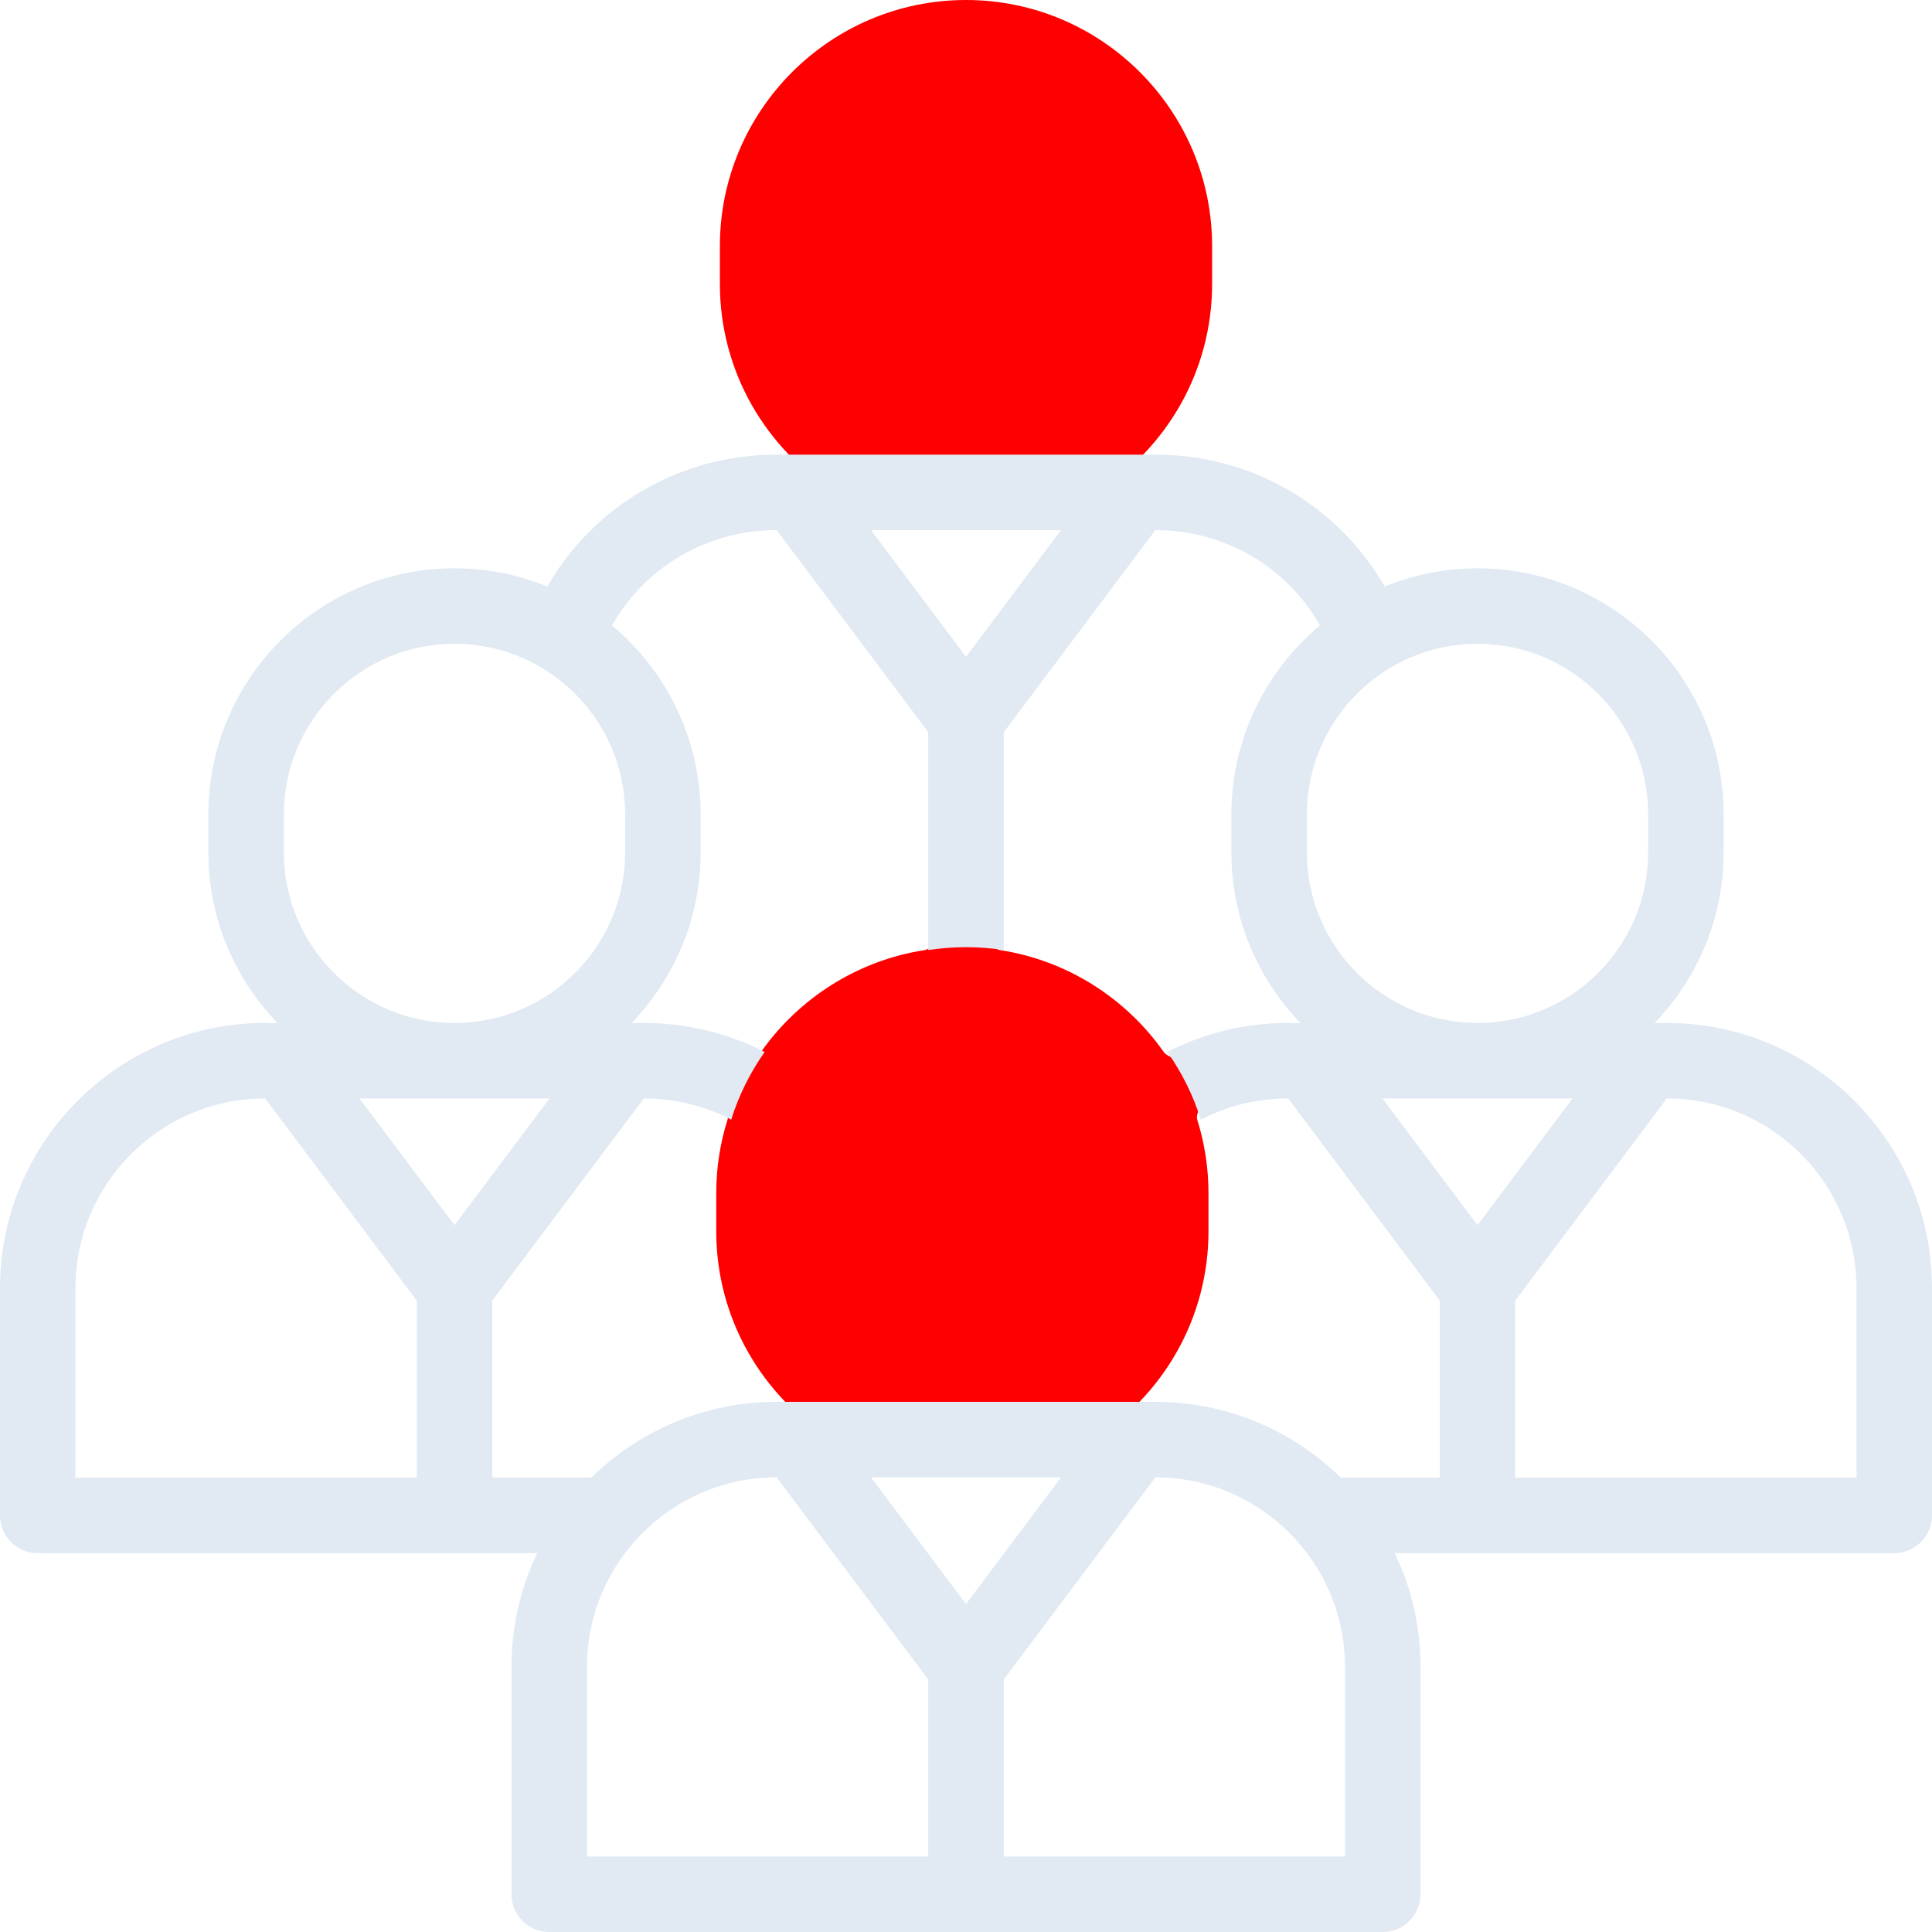 <?xml version="1.0" encoding="utf-8"?>
<svg width="80" height="80" viewBox="0 0 80 80" fill="none" xmlns="http://www.w3.org/2000/svg">
<path d="M50.041 50.982V49.413C50.041 48.351 49.877 47.326 49.574 46.362C49.424 45.885 50.699 44.307 50.699 44.307C50.699 44.307 48.503 44.008 48.188 43.56C46.627 41.343 44.205 39.773 41.412 39.342C40.903 39.263 39.547 37.49 39.547 37.49C39.547 37.49 38.805 39.262 38.3 39.34C35.501 39.768 33.074 41.34 31.511 43.56C31.229 43.961 29.303 44.199 29.303 44.199C29.303 44.199 30.292 45.829 30.125 46.362C29.822 47.326 29.658 48.351 29.658 49.413V50.982C29.658 54.614 31.569 57.806 34.437 59.611H45.263C48.13 57.806 50.041 54.614 50.041 50.982Z" fill="#FF0000"/>
<path d="M50.191 11.76V10.191C50.191 4.572 45.62 0 40 0C34.38 0 29.809 4.572 29.809 10.191V11.76C29.809 15.392 31.719 18.584 34.587 20.389H45.413C48.281 18.584 50.191 15.392 50.191 11.76Z" fill="#FF0000"/>
<path d="M69.023 42.359H68.513C70.281 40.526 71.372 38.035 71.372 35.293V33.725C71.372 28.104 66.8 23.532 61.18 23.532C59.822 23.532 58.525 23.803 57.339 24.287C55.398 20.923 51.83 18.826 47.844 18.826H32.156C28.17 18.826 24.602 20.923 22.661 24.287C21.475 23.803 20.178 23.532 18.82 23.532C13.2 23.532 8.628 28.104 8.628 33.725V35.293C8.628 38.035 9.719 40.526 11.488 42.359H10.977C4.923 42.359 0 47.282 0 53.336V62.748C0 63.611 0.7 64.311 1.562 64.311H22.245C21.562 65.74 21.18 67.337 21.18 69.023V78.437C21.18 79.3 21.88 80 22.742 80H57.258C58.12 80 58.82 79.3 58.82 78.437V69.023C58.82 67.337 58.438 65.74 57.755 64.311H78.438C79.3 64.311 80 63.611 80 62.748V53.336C80 47.282 75.077 42.359 69.023 42.359ZM61.18 26.657C65.077 26.657 68.247 29.828 68.247 33.725V35.293C68.247 39.189 65.077 42.359 61.18 42.359C57.283 42.359 54.114 39.189 54.114 35.293V33.725C54.114 29.828 57.283 26.657 61.18 26.657ZM43.934 21.951L40 27.198L36.066 21.951H43.934ZM11.753 33.725C11.753 29.828 14.923 26.657 18.82 26.657C22.717 26.657 25.886 29.828 25.886 33.725V35.293C25.886 39.189 22.717 42.359 18.82 42.359C14.923 42.359 11.753 39.189 11.753 35.293V33.725ZM17.258 61.185H3.125V53.336C3.125 49.006 6.647 45.484 10.977 45.484H10.98L17.258 53.856V61.185ZM14.886 45.484H22.755L18.82 50.731L14.886 45.484ZM38.438 76.875H24.305V69.023C24.305 64.695 27.827 61.173 32.156 61.173H32.159L38.438 69.545V76.875ZM36.066 61.173H43.934L40 66.42L36.066 61.173ZM55.695 76.875H41.562V69.545L47.841 61.173H47.844C52.173 61.173 55.695 64.695 55.695 69.023V76.875ZM59.617 61.185H55.517C53.538 59.246 50.828 58.048 47.844 58.048H32.156C29.172 58.048 26.462 59.246 24.483 61.185H20.383V53.856L26.661 45.484H26.664C27.938 45.484 29.169 45.785 30.277 46.362C30.594 45.351 31.064 44.409 31.663 43.56C30.125 42.772 28.425 42.359 26.664 42.359H26.153C27.92 40.526 29.011 38.035 29.011 35.293V33.725C29.011 30.582 27.581 27.77 25.341 25.898C26.723 23.468 29.288 21.951 32.156 21.951H32.159L38.438 30.323V39.34C39.46 39.184 40.52 39.18 41.562 39.34V30.323L47.841 21.951H47.844C50.712 21.951 53.277 23.468 54.659 25.898C52.419 27.77 50.989 30.582 50.989 33.725V35.293C50.989 38.035 52.08 40.526 53.847 42.359C53.551 42.39 51.124 42.13 48.337 43.56C48.936 44.409 49.406 45.351 49.723 46.362C50.831 45.785 52.062 45.484 53.336 45.484H53.339L59.617 53.856V61.185ZM57.245 45.484H65.114L61.18 50.731L57.245 45.484ZM76.875 61.185H62.742V53.856L69.02 45.484H69.023C73.353 45.484 76.875 49.006 76.875 53.336V61.185Z" fill="#E1E9F3"/>
</svg>
